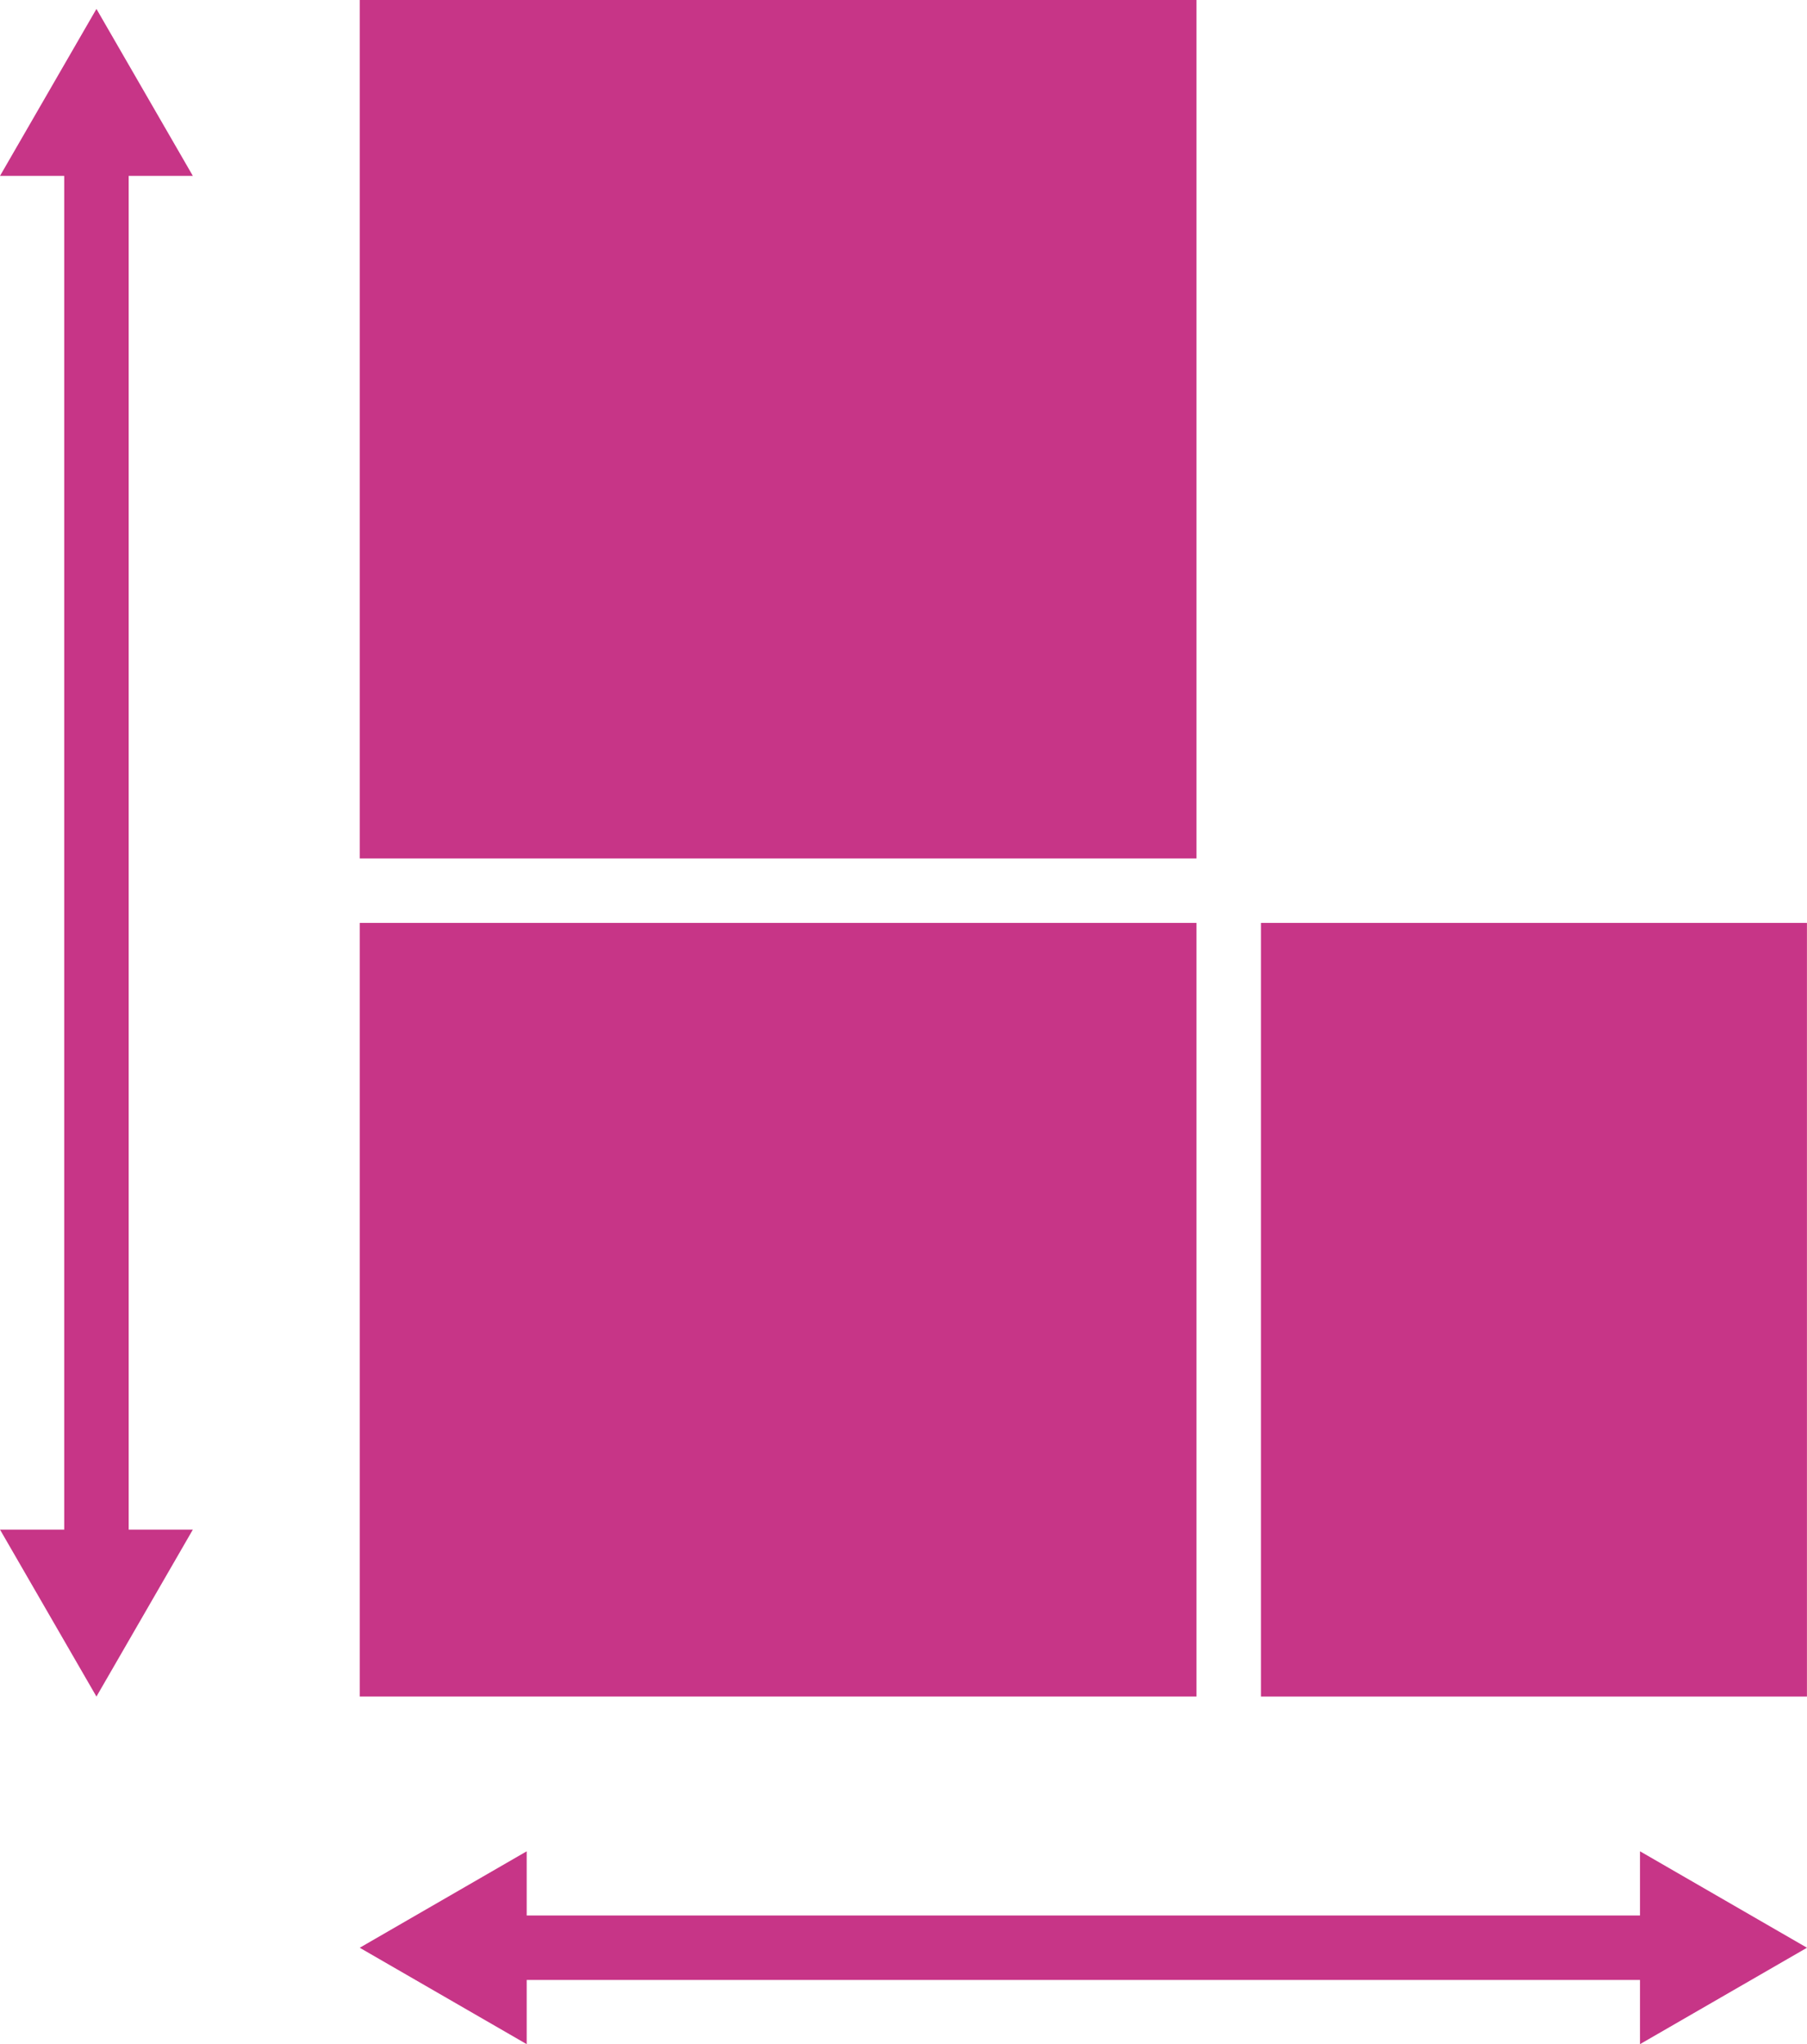 <?xml version="1.0" encoding="utf-8"?>
<!-- Generator: Adobe Illustrator 16.0.0, SVG Export Plug-In . SVG Version: 6.00 Build 0)  -->
<!DOCTYPE svg PUBLIC "-//W3C//DTD SVG 1.1//EN" "http://www.w3.org/Graphics/SVG/1.1/DTD/svg11.dtd">
<svg version="1.1" id="Layer_1" xmlns="http://www.w3.org/2000/svg" xmlns:xlink="http://www.w3.org/1999/xlink" x="0px" y="0px"
	 width="56.06px" height="63.42px" viewBox="0 0 56.06 63.42" enable-background="new 0 0 56.06 63.42" xml:space="preserve">
<rect x="11.16" y="28.633" fill="#C73587" width="25.96" height="24.002"/>
<rect x="11.16" y="0" fill="#C73587" width="25.96" height="26.634"/>
<rect x="39.119" y="28.633" fill="#C73587" width="16.939" height="24.003"/>
<line fill="none" stroke="#C73587" stroke-width="2" stroke-miterlimit="10" x1="15.465" y1="60.428" x2="51.754" y2="60.428"/>
<rect y="0" fill="none" width="56.06" height="63.42"/>
<polygon fill="#C73587" points="11.16,60.429 16.34,63.42 16.34,57.437 "/>
<polygon fill="#C73587" points="50.879,63.42 56.059,60.429 56.059,60.428 50.879,57.436 "/>
<g>
	<defs>
		<rect id="SVGID_1_" y="0" width="56.06" height="63.42"/>
	</defs>
	<clipPath id="SVGID_2_">
		<use xlink:href="#SVGID_1_"  overflow="visible"/>
	</clipPath>
	
		<line clip-path="url(#SVGID_2_)" fill="none" stroke="#C73587" stroke-width="2" stroke-miterlimit="10" x1="2.992" y1="4.582" x2="2.992" y2="48.331"/>
</g>
<polygon fill="#C73587" points="0,5.457 5.983,5.457 2.992,0.277 "/>
<polygon fill="#C73587" points="0,47.456 2.992,52.636 5.983,47.456 "/>
</svg>
